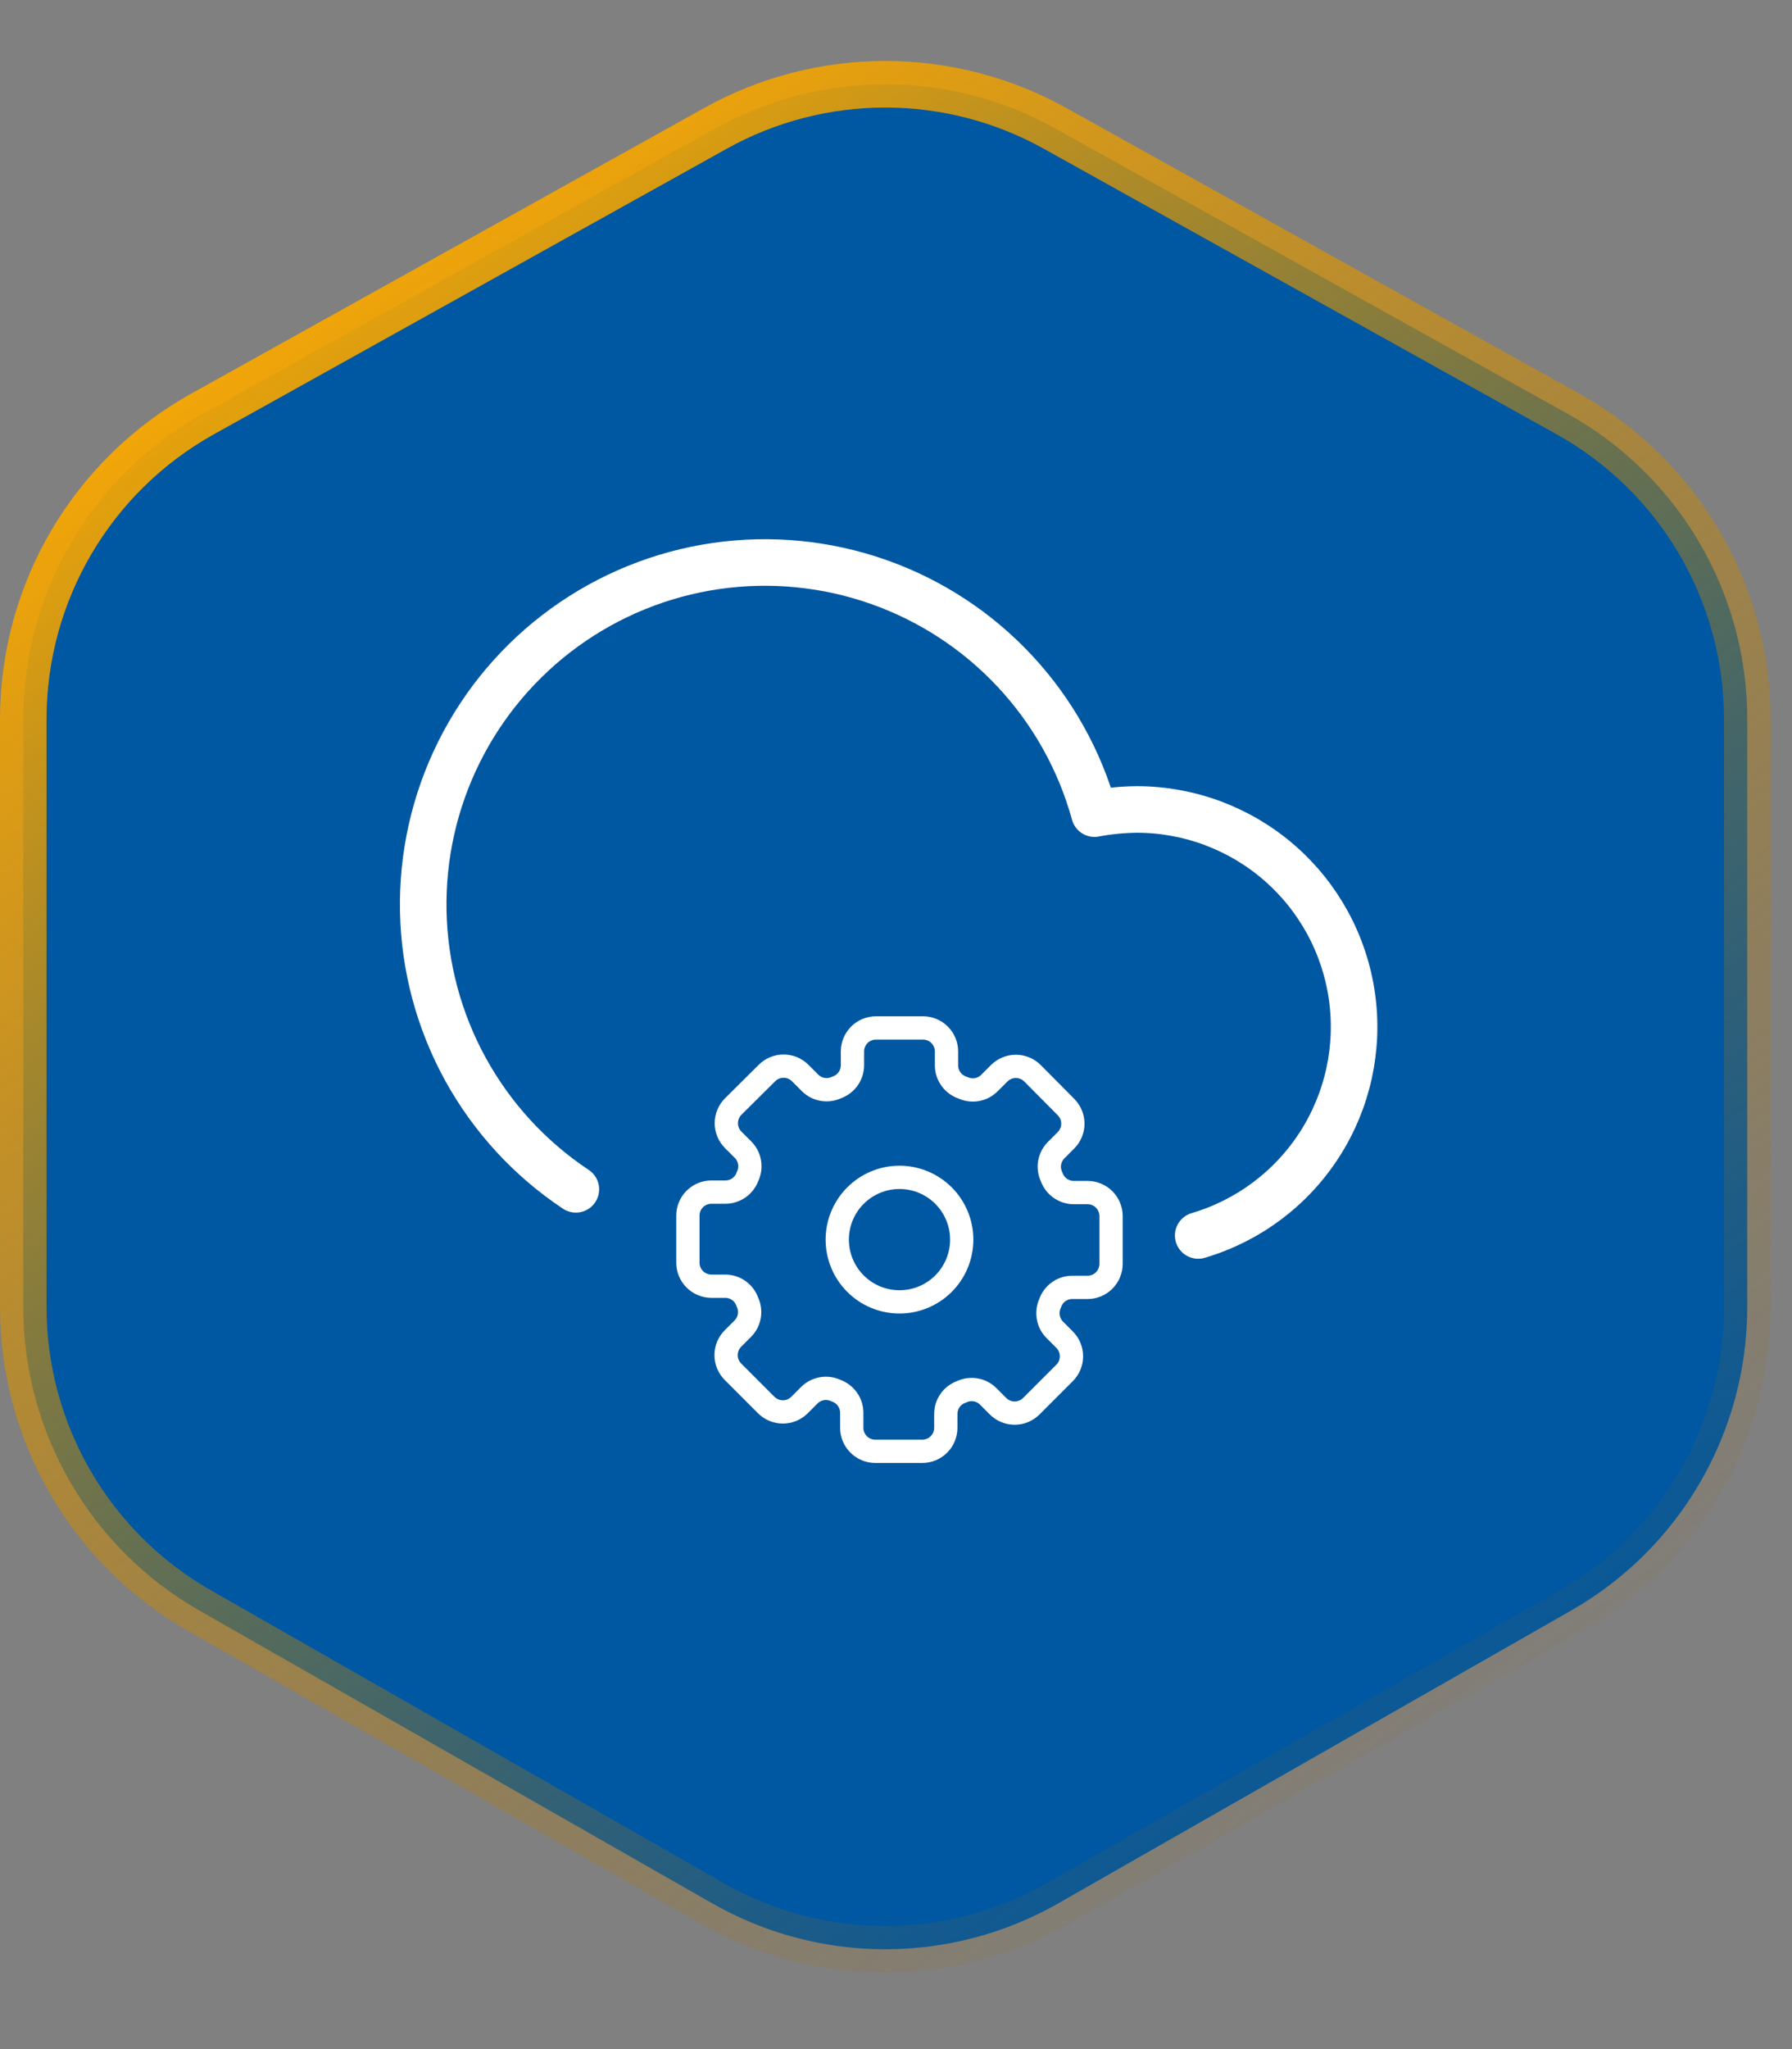 <svg width="77" height="88" viewBox="0 0 77 88" fill="none" xmlns="http://www.w3.org/2000/svg">
<rect x="0" y="0" width="77" height="88" fill="#808080" stroke="none"/>
<path d="M45.333 5.512L67.371 17.777C72.128 20.424 75.077 25.441 75.077 30.884V56.136C75.077 61.522 72.189 66.495 67.511 69.164L45.473 81.741C40.865 84.37 35.212 84.37 30.604 81.741L8.566 69.165C3.888 66.495 1 61.522 1 56.136V30.884C1 25.441 3.949 20.424 8.705 17.777L30.744 5.512C35.279 2.988 40.797 2.988 45.333 5.512Z" fill="#0057A2" stroke="url(#paint0_linear_117_304)" stroke-width="2"/>
<path d="M24.744 51.076C22.769 49.764 21.14 47.992 19.998 45.914C18.856 43.835 18.235 41.51 18.187 39.139C18.139 36.768 18.666 34.42 19.723 32.297C20.78 30.174 22.336 28.338 24.257 26.947C26.178 25.556 28.407 24.651 30.755 24.309C33.102 23.968 35.496 24.2 37.734 24.986C39.972 25.771 41.987 27.087 43.605 28.821C45.224 30.555 46.398 32.655 47.028 34.942C47.638 34.826 48.257 34.767 48.878 34.763C51.121 34.771 53.286 35.586 54.977 37.058C56.669 38.531 57.774 40.563 58.09 42.784C58.407 45.004 57.913 47.264 56.7 49.15C55.488 51.037 53.636 52.424 51.485 53.058" stroke="white" stroke-width="2" stroke-linecap="round" stroke-linejoin="round"/>
<path d="M46.731 51.216H46.135C45.926 51.215 45.723 51.149 45.553 51.028C45.383 50.907 45.255 50.736 45.186 50.539C45.095 50.35 45.066 50.138 45.102 49.931C45.138 49.725 45.238 49.535 45.387 49.388L45.802 48.973C45.896 48.879 45.971 48.767 46.022 48.644C46.074 48.521 46.1 48.389 46.1 48.256C46.1 48.123 46.074 47.991 46.022 47.868C45.971 47.745 45.896 47.634 45.802 47.54L44.368 46.095C44.273 46 44.162 45.925 44.038 45.874C43.915 45.822 43.783 45.796 43.65 45.796C43.516 45.796 43.384 45.822 43.261 45.874C43.138 45.925 43.026 46 42.932 46.095L42.518 46.508C42.371 46.658 42.181 46.758 41.975 46.794C41.769 46.83 41.556 46.801 41.367 46.711C41.165 46.645 40.988 46.516 40.863 46.344C40.738 46.172 40.67 45.964 40.67 45.751V45.154C40.67 44.886 40.563 44.63 40.373 44.44C40.184 44.251 39.927 44.145 39.659 44.145H37.64C37.372 44.145 37.115 44.251 36.925 44.44C36.736 44.63 36.629 44.886 36.629 45.154V45.751C36.628 45.96 36.562 46.163 36.441 46.333C36.32 46.503 36.149 46.631 35.952 46.7C35.763 46.791 35.55 46.82 35.344 46.784C35.138 46.748 34.948 46.648 34.801 46.499L34.386 46.084C34.292 45.989 34.18 45.914 34.057 45.863C33.934 45.812 33.802 45.786 33.669 45.786C33.536 45.786 33.404 45.812 33.281 45.863C33.158 45.914 33.047 45.989 32.953 46.084L31.508 47.518C31.413 47.612 31.338 47.724 31.287 47.847C31.235 47.97 31.209 48.102 31.209 48.236C31.209 48.369 31.235 48.502 31.287 48.625C31.338 48.748 31.413 48.86 31.508 48.954L31.922 49.368C32.071 49.514 32.171 49.704 32.207 49.911C32.243 50.117 32.214 50.33 32.124 50.519C32.055 50.716 31.926 50.887 31.756 51.008C31.586 51.129 31.383 51.195 31.174 51.196H30.567C30.299 51.196 30.043 51.303 29.853 51.492C29.664 51.681 29.558 51.938 29.558 52.206V54.227C29.558 54.495 29.664 54.751 29.854 54.941C30.043 55.13 30.3 55.236 30.567 55.237H31.164C31.373 55.237 31.577 55.302 31.747 55.424C31.917 55.545 32.045 55.716 32.113 55.914C32.203 56.103 32.233 56.315 32.197 56.521C32.161 56.728 32.061 56.918 31.912 57.065L31.497 57.48C31.402 57.574 31.328 57.685 31.276 57.808C31.225 57.931 31.199 58.063 31.199 58.196C31.199 58.329 31.225 58.461 31.276 58.584C31.328 58.707 31.402 58.819 31.497 58.913L32.922 60.338C33.016 60.432 33.127 60.507 33.25 60.559C33.373 60.61 33.505 60.636 33.639 60.636C33.772 60.636 33.904 60.61 34.027 60.559C34.15 60.507 34.262 60.432 34.356 60.338L34.77 59.924C34.917 59.775 35.107 59.675 35.314 59.639C35.52 59.603 35.733 59.632 35.922 59.721C36.119 59.791 36.29 59.919 36.411 60.089C36.532 60.259 36.598 60.462 36.599 60.671V61.319C36.599 61.586 36.706 61.843 36.895 62.032C37.084 62.221 37.341 62.328 37.609 62.328H39.63C39.898 62.328 40.155 62.222 40.344 62.032C40.534 61.843 40.64 61.586 40.64 61.319V60.722C40.64 60.513 40.705 60.309 40.827 60.139C40.948 59.969 41.119 59.841 41.316 59.773C41.505 59.682 41.718 59.653 41.924 59.689C42.131 59.725 42.321 59.825 42.468 59.974L42.882 60.389C42.976 60.483 43.088 60.558 43.211 60.609C43.334 60.661 43.466 60.687 43.599 60.687C43.732 60.687 43.864 60.661 43.987 60.609C44.111 60.558 44.222 60.483 44.316 60.389L45.741 58.964C45.836 58.87 45.911 58.759 45.962 58.636C46.013 58.512 46.039 58.38 46.039 58.247C46.039 58.114 46.013 57.982 45.962 57.859C45.911 57.736 45.836 57.624 45.741 57.53L45.327 57.116C45.179 56.968 45.079 56.778 45.043 56.572C45.007 56.366 45.035 56.154 45.124 55.964C45.192 55.766 45.321 55.595 45.491 55.473C45.661 55.352 45.865 55.287 46.075 55.287H46.731C46.999 55.287 47.256 55.18 47.445 54.991C47.634 54.801 47.741 54.545 47.741 54.277V52.227C47.741 51.959 47.635 51.702 47.446 51.512C47.256 51.323 46.999 51.216 46.731 51.216Z" stroke="white" stroke-linecap="round" stroke-linejoin="round"/>
<path d="M38.65 55.91C39.359 55.91 40.039 55.629 40.541 55.127C41.042 54.626 41.324 53.946 41.324 53.236C41.324 52.527 41.042 51.847 40.541 51.346C40.039 50.844 39.359 50.562 38.65 50.562C37.94 50.562 37.26 50.844 36.759 51.346C36.257 51.847 35.976 52.527 35.976 53.236C35.976 53.946 36.257 54.626 36.759 55.127C37.26 55.629 37.94 55.91 38.65 55.91Z" stroke="white" stroke-linecap="round" stroke-linejoin="round"/>
<defs>
<linearGradient id="paint0_linear_117_304" x1="15.155" y1="4.763" x2="67.169" y2="76.62" gradientUnits="userSpaceOnUse">
<stop stop-color="#FFAC00"/>
<stop offset="1" stop-color="#996700" stop-opacity="0"/>
</linearGradient>
</defs>
</svg>
